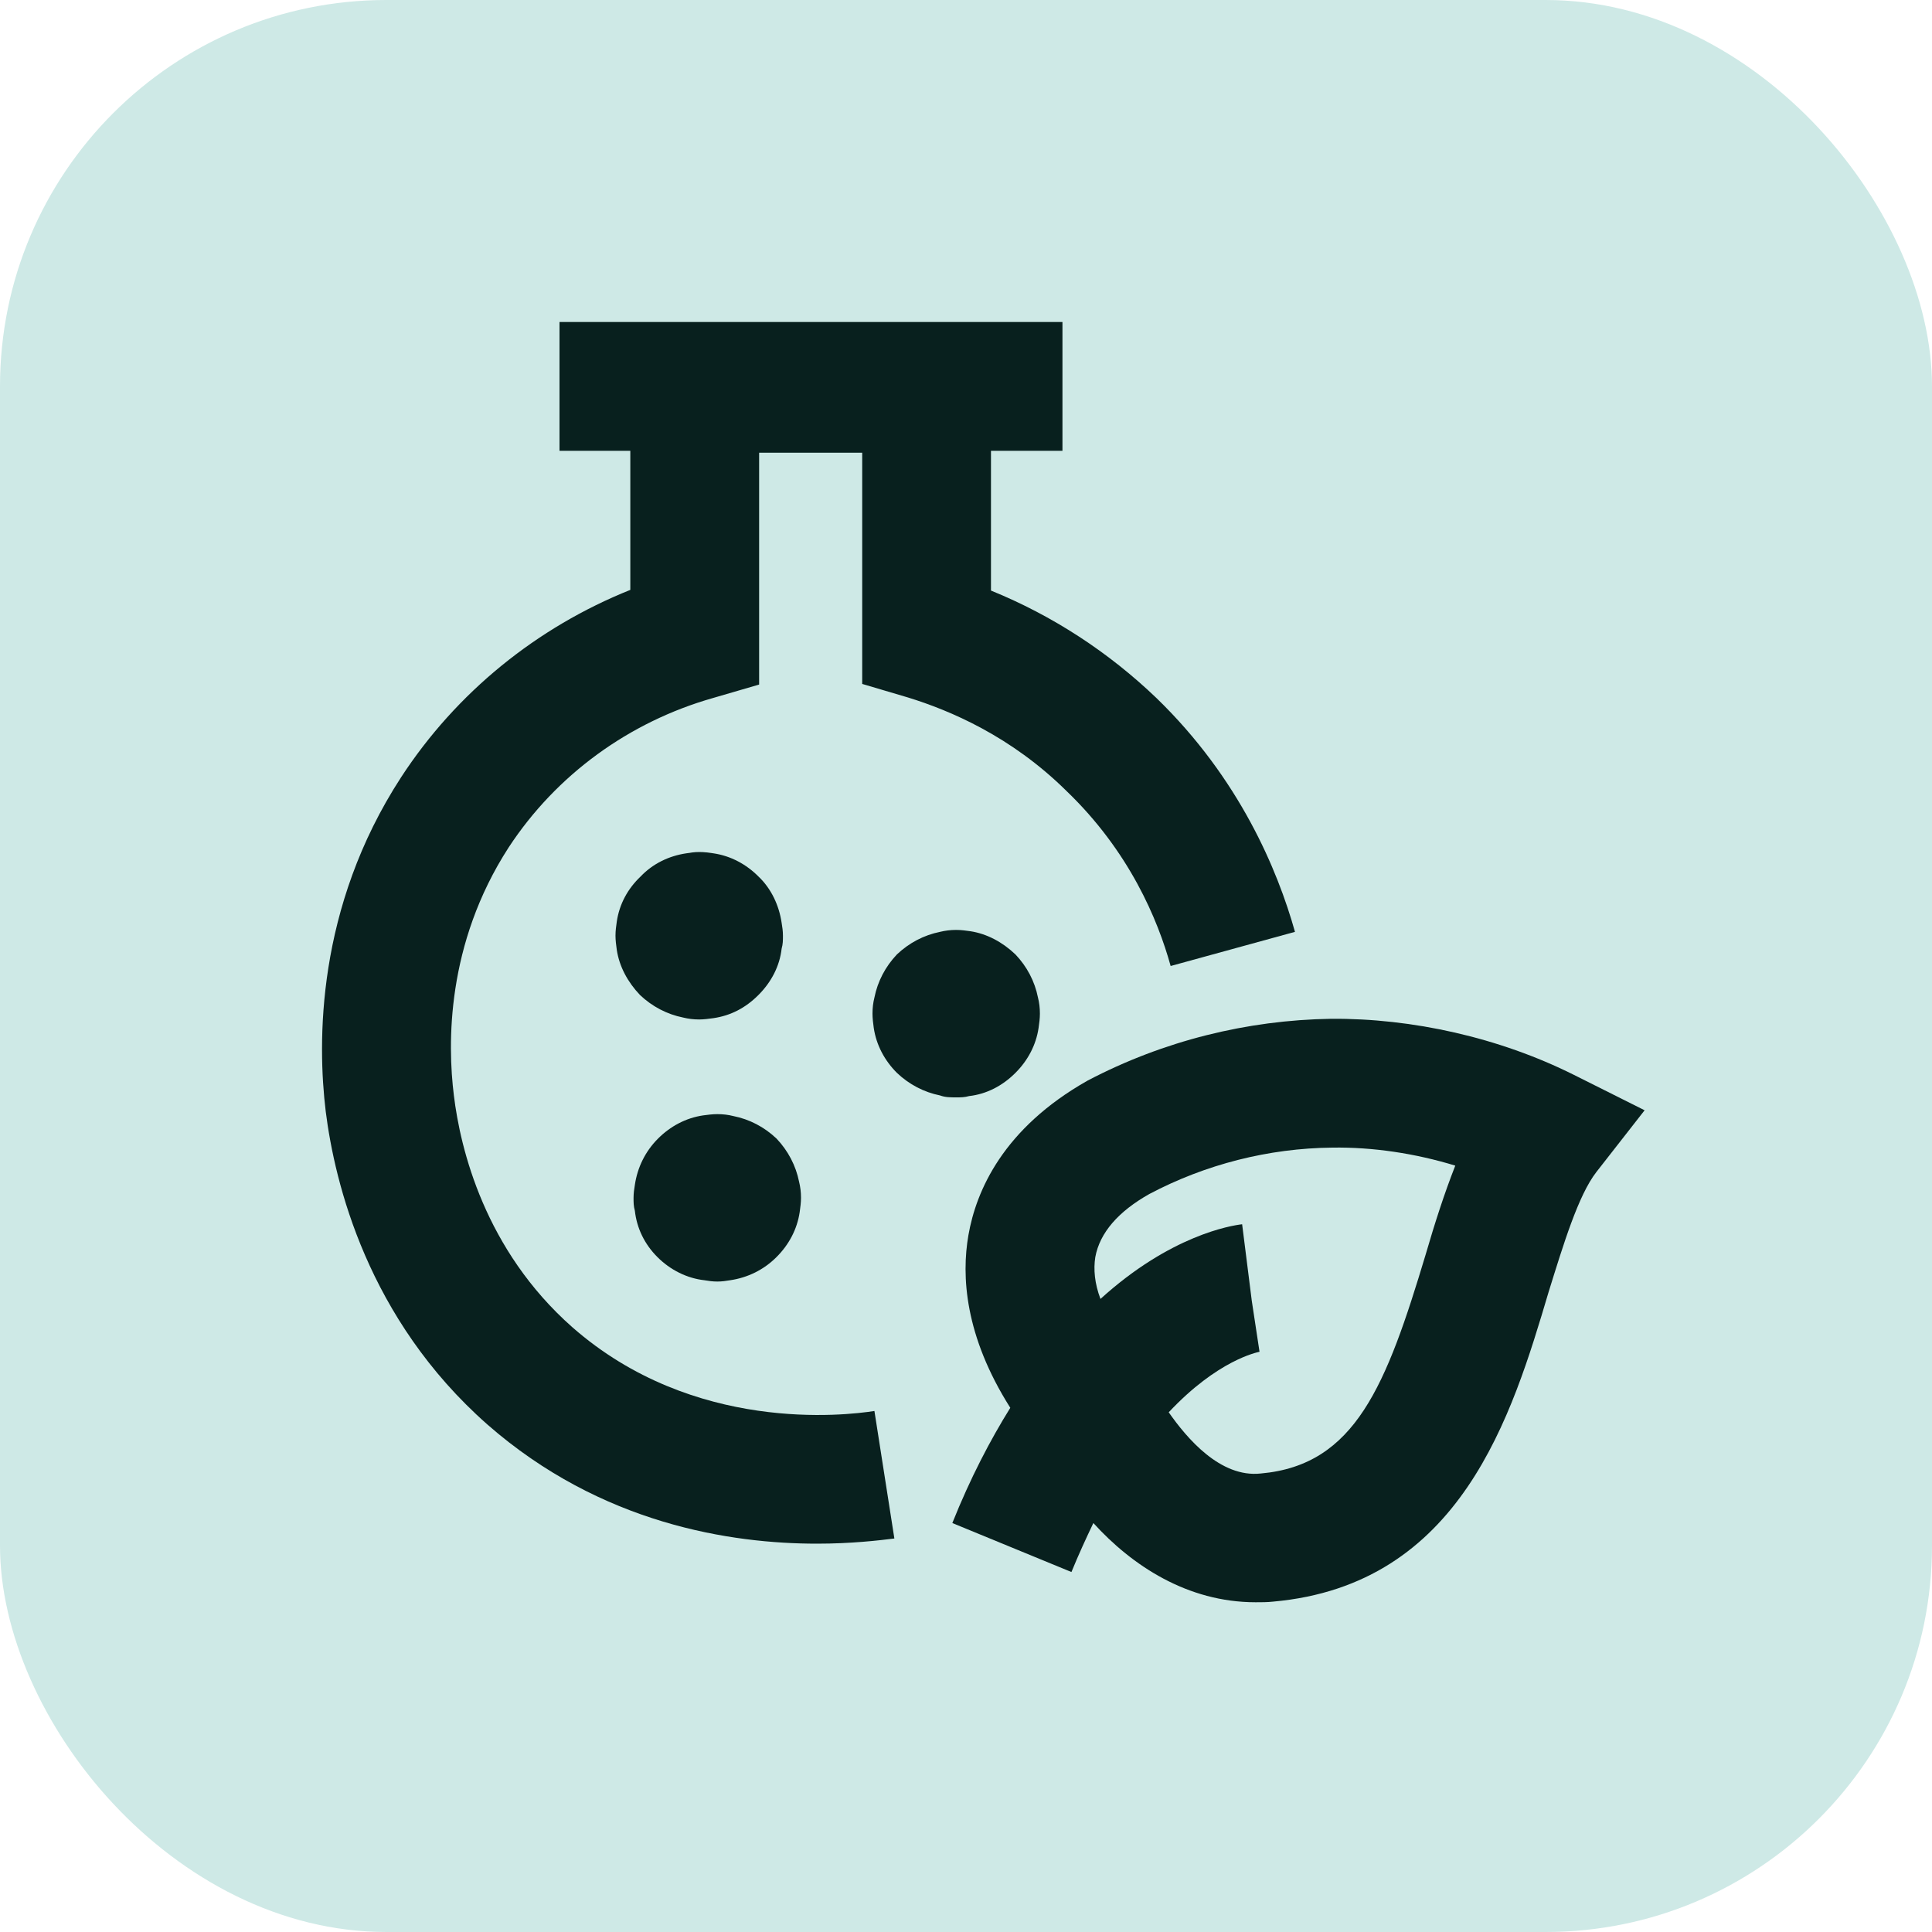 <svg width="40" height="40" viewBox="0 0 40 40" fill="none" xmlns="http://www.w3.org/2000/svg">
<rect width="40" height="40" rx="8" fill="#CEE9E6"/>
<path d="M32.584 22.253C31.037 21.48 29.237 21.08 27.557 21.093C25.823 21.12 24.09 21.547 22.517 22.373C20.77 23.36 20.21 24.653 20.05 25.573C19.904 26.413 19.97 27.653 20.917 29.147C20.503 29.813 20.09 30.6 19.717 31.533L22.183 32.547C22.33 32.187 22.49 31.84 22.637 31.533C23.437 32.413 24.584 33.173 25.997 33.173C26.117 33.173 26.237 33.173 26.357 33.16C30.25 32.813 31.303 29.307 32.063 26.747C32.37 25.76 32.677 24.747 33.05 24.267L34.05 22.987L32.584 22.253ZM29.517 25.973C28.703 28.68 28.064 30.333 26.104 30.507C25.264 30.6 24.57 29.773 24.197 29.24C25.21 28.16 26.023 28 26.077 27.987L25.917 26.933L25.717 25.347C25.49 25.373 24.237 25.573 22.784 26.893C22.663 26.573 22.637 26.28 22.677 26.027C22.77 25.52 23.157 25.08 23.797 24.72C24.957 24.107 26.264 23.773 27.584 23.76C28.424 23.747 29.303 23.88 30.13 24.133C29.904 24.707 29.703 25.333 29.517 25.973Z" fill="#08201E"/>
<path d="M26.811 19.293L24.237 20C23.971 19.04 23.384 17.627 22.077 16.373C20.93 15.24 19.664 14.707 18.797 14.44L17.851 14.16V9.373H15.717V14.173L14.757 14.453C13.024 14.947 11.517 16.04 10.53 17.547C9.237 19.547 9.264 21.613 9.397 22.68C9.531 23.787 10.037 25.88 11.851 27.48C14.357 29.68 17.504 29.307 18.104 29.213L18.517 31.853C18.197 31.893 17.624 31.96 16.917 31.96C15.144 31.96 12.45 31.56 10.091 29.493C7.611 27.307 6.931 24.493 6.744 23.013C6.571 21.587 6.544 18.8 8.304 16.093C9.451 14.333 11.117 12.987 13.05 12.213V9.333H11.584V6.667H21.997V9.333H20.517V12.227C21.797 12.747 22.957 13.507 23.944 14.453C25.664 16.12 26.451 18.013 26.811 19.293Z" fill="#08201E"/>
<path d="M21.53 20.987C21.53 21.08 21.517 21.187 21.503 21.28C21.45 21.64 21.277 21.96 21.023 22.213C20.757 22.48 20.424 22.653 20.064 22.693C19.97 22.72 19.89 22.72 19.797 22.72C19.677 22.72 19.57 22.72 19.463 22.68C19.13 22.613 18.823 22.453 18.57 22.213C18.317 21.96 18.143 21.64 18.09 21.28C18.077 21.187 18.064 21.08 18.064 20.987C18.064 20.867 18.077 20.76 18.104 20.653C18.17 20.32 18.33 20.013 18.57 19.76C18.823 19.52 19.13 19.36 19.463 19.293C19.57 19.267 19.677 19.253 19.797 19.253C19.904 19.253 19.997 19.267 20.09 19.28C20.437 19.333 20.757 19.507 21.023 19.76C21.264 20.013 21.424 20.32 21.49 20.653C21.517 20.76 21.53 20.867 21.53 20.987Z" fill="#08201E"/>
<path d="M16.584 24.8C16.584 24.893 16.57 25 16.557 25.093C16.504 25.453 16.331 25.773 16.077 26.026C15.81 26.293 15.477 26.453 15.117 26.506C15.037 26.52 14.944 26.533 14.851 26.533C14.757 26.533 14.664 26.52 14.584 26.506C14.224 26.466 13.877 26.293 13.611 26.026C13.344 25.76 13.184 25.427 13.144 25.067C13.117 24.973 13.117 24.893 13.117 24.8C13.117 24.706 13.13 24.613 13.144 24.533C13.197 24.173 13.357 23.84 13.624 23.573C13.877 23.32 14.197 23.146 14.557 23.093C14.65 23.08 14.757 23.067 14.851 23.067C14.97 23.067 15.077 23.08 15.184 23.107C15.517 23.173 15.824 23.333 16.077 23.573C16.317 23.826 16.477 24.133 16.544 24.466C16.57 24.573 16.584 24.68 16.584 24.8Z" fill="#08201E"/>
<path d="M16.21 19.373C16.21 19.467 16.21 19.547 16.183 19.64C16.143 20 15.97 20.333 15.703 20.6C15.437 20.867 15.13 21.027 14.77 21.08C14.677 21.093 14.57 21.107 14.476 21.107C14.357 21.107 14.25 21.093 14.143 21.067C13.81 21 13.503 20.84 13.25 20.6C12.996 20.333 12.823 20.013 12.77 19.667C12.757 19.573 12.743 19.467 12.743 19.373C12.743 19.267 12.757 19.173 12.77 19.08C12.823 18.72 12.996 18.4 13.263 18.147C13.517 17.88 13.85 17.72 14.21 17.667C14.29 17.653 14.383 17.64 14.476 17.64C14.583 17.64 14.677 17.653 14.77 17.667C15.13 17.72 15.45 17.893 15.703 18.147C15.97 18.4 16.13 18.747 16.183 19.107C16.197 19.187 16.21 19.28 16.21 19.373Z" fill="#08201E"/>
</svg>
